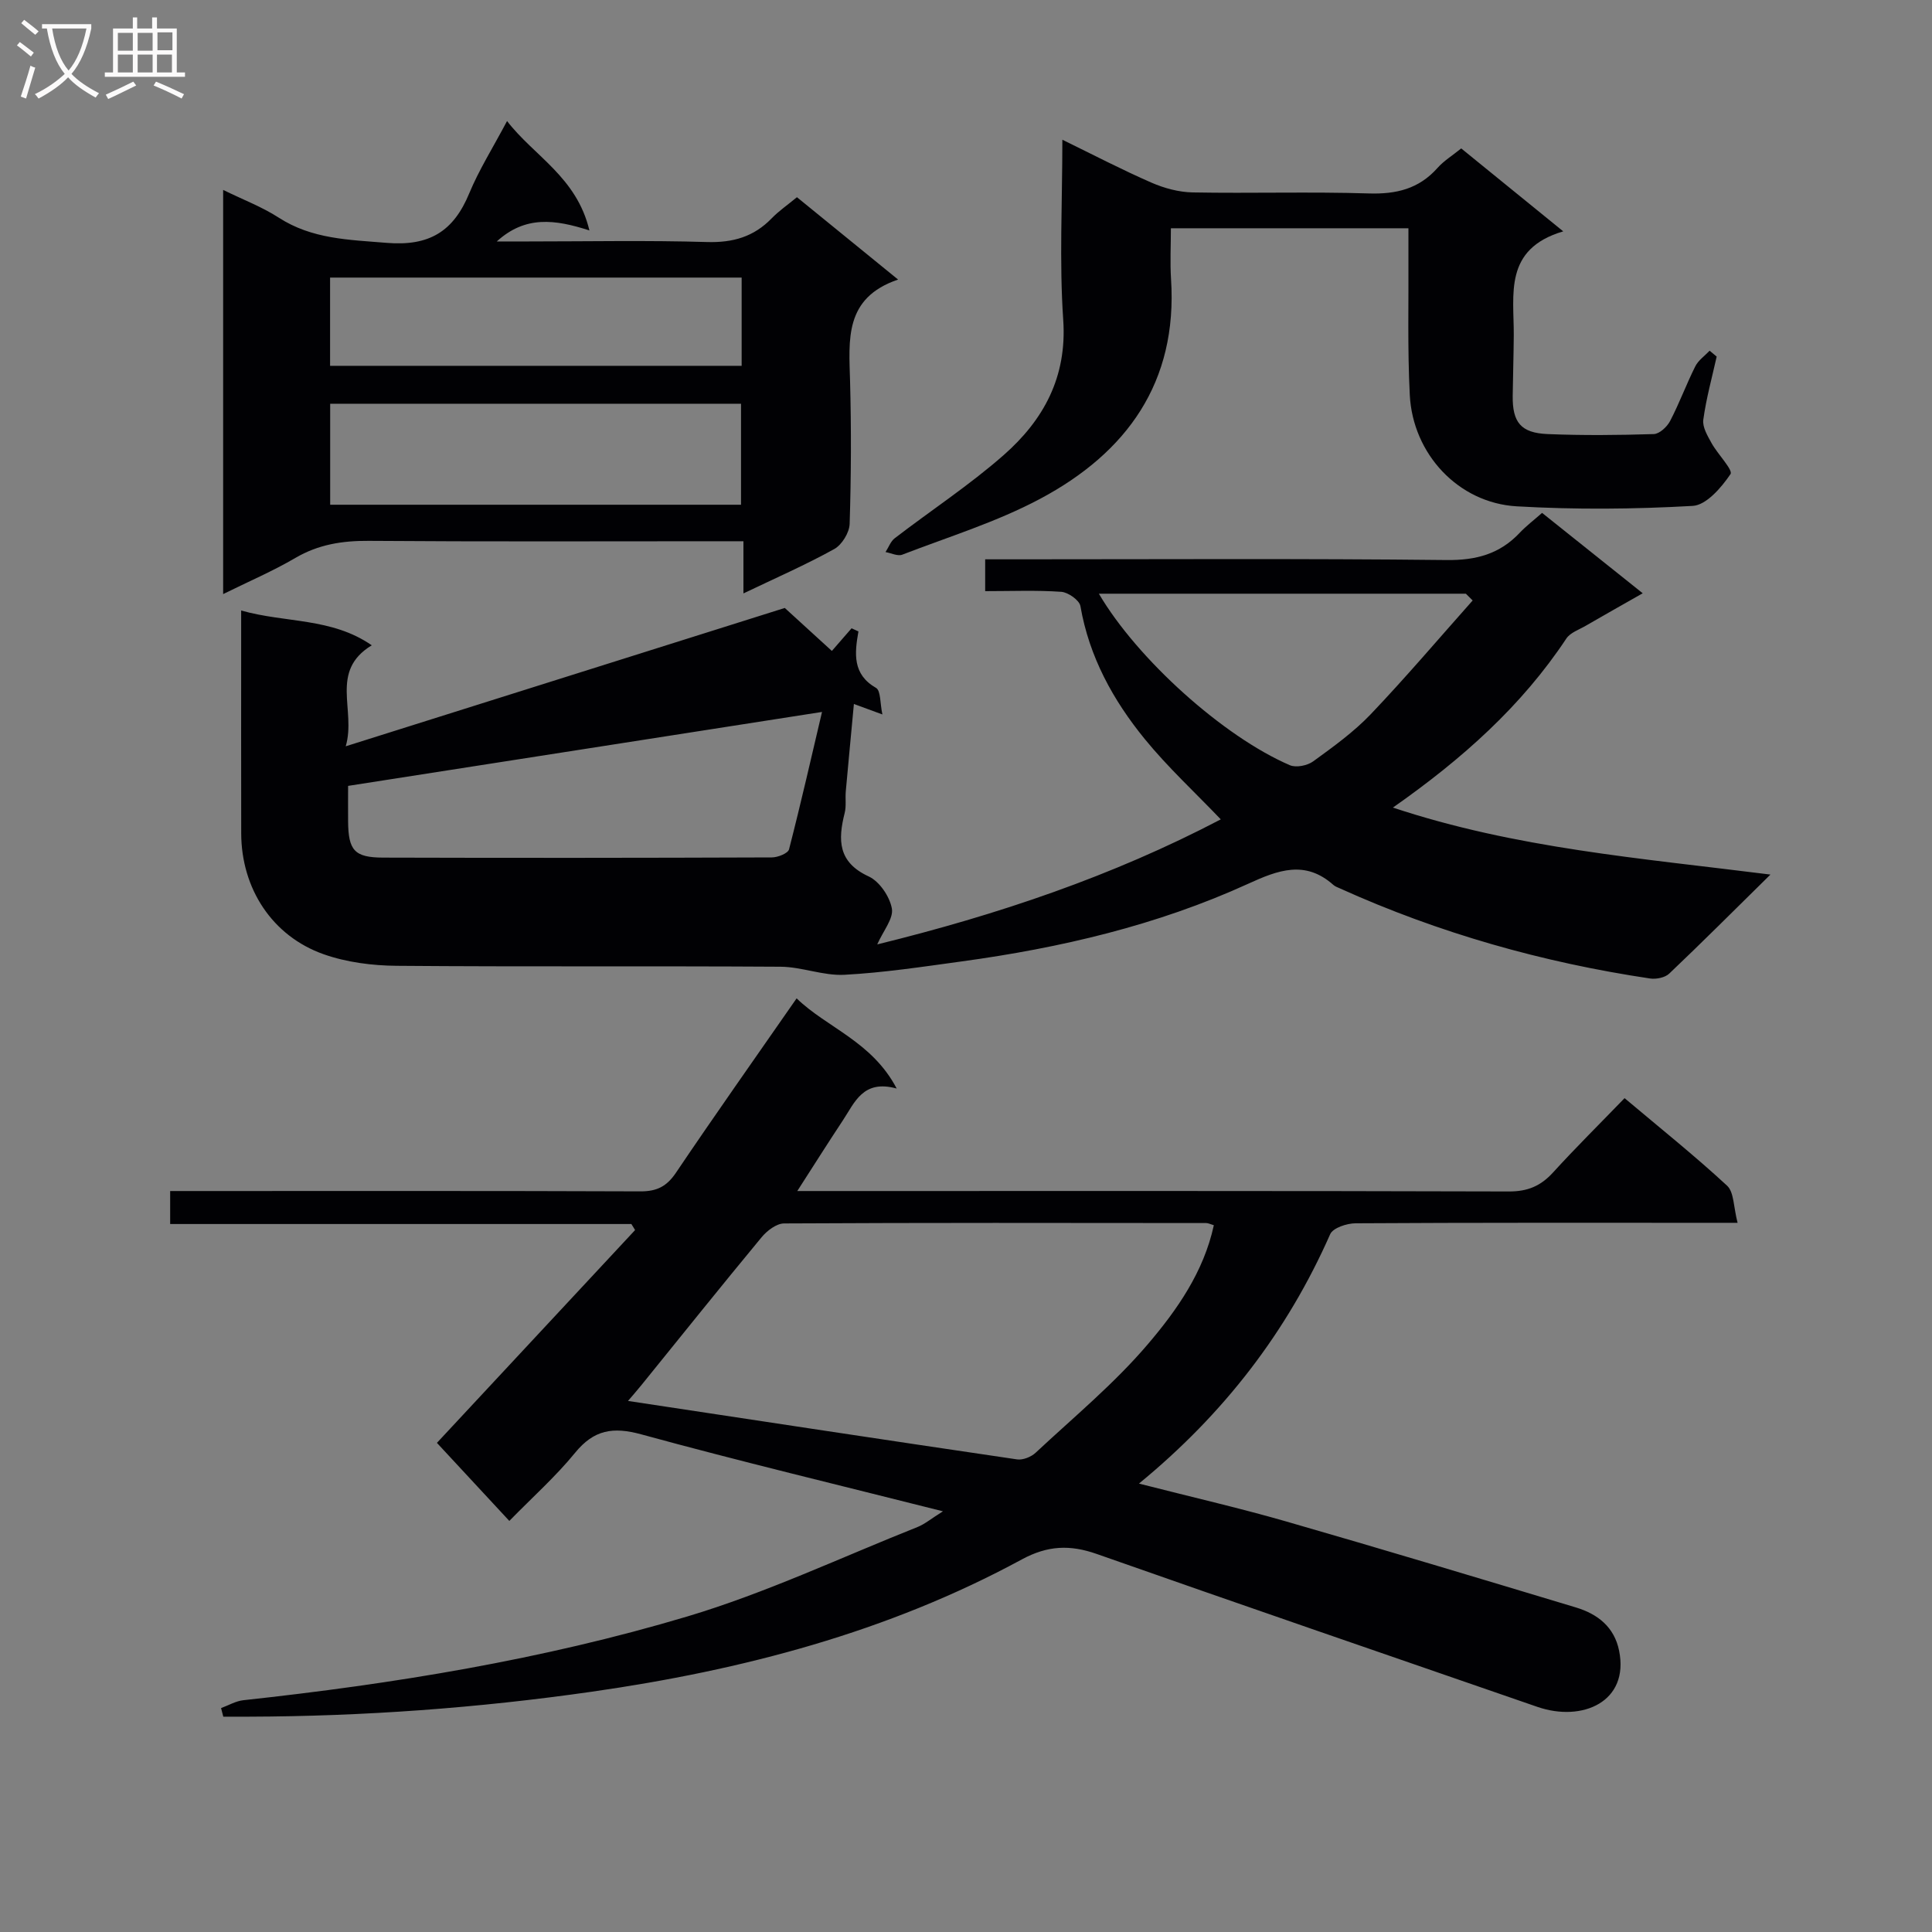 <svg enable-background="new 0 0 400 400" viewBox="0 0 400 400" xmlns="http://www.w3.org/2000/svg"><rect x="0" y="0" width="400" height="400" fill="#808080" stroke="none"/><g fill="#010104"><path d="m366.55 181.07c-7.65 7.53-14.22 14.11-20.96 20.51-.87.83-2.68 1.19-3.94 1.01-22.25-3.32-43.73-9.39-64.26-18.67-.45-.2-.96-.38-1.32-.7-5.84-5.2-11.44-3.09-17.66-.24-18.86 8.61-38.88 13.28-59.36 16.08-8.06 1.1-16.13 2.33-24.23 2.76-4.36.23-8.8-1.64-13.21-1.67-26.49-.17-52.98.03-79.47-.19-5.06-.04-10.38-.72-15.12-2.39-10.69-3.77-17.06-13.64-17.08-25.05-.03-13.49-.01-26.99-.01-40.48 0-1.63 0-3.26 0-5.64 9.23 2.61 18.7 1.44 27.04 7.2-8.85 5.39-3.18 13.38-5.39 20.91 31.17-9.82 61.33-19.32 90.9-28.64 3.56 3.25 6.78 6.19 9.75 8.9 1.62-1.86 2.85-3.28 4.08-4.69.47.22.94.43 1.42.65-.82 4.61-1.23 8.9 3.64 11.69 1 .57.82 3.19 1.32 5.5-2.34-.86-3.85-1.41-5.9-2.17-.58 6.26-1.15 12.17-1.68 18.09-.13 1.49.13 3.06-.23 4.48-1.4 5.57-1.42 10.19 4.96 13.13 2.24 1.03 4.36 4.16 4.81 6.64.38 2.07-1.77 4.6-3.03 7.44 24.92-6.12 48.68-14.13 71.13-25.89-5.36-5.61-10.97-10.78-15.74-16.63-6.56-8.04-11.51-17.03-13.32-27.52-.21-1.22-2.53-2.86-3.96-2.96-5.11-.36-10.26-.14-15.76-.14 0-2.32 0-4.18 0-6.59h6.07c29.82 0 59.64-.18 89.46.15 6.11.07 10.99-1.24 15.13-5.63 1.35-1.43 2.95-2.64 4.64-4.13 6.82 5.45 13.43 10.72 20.84 16.64-4.26 2.42-8.06 4.56-11.82 6.74-1.39.81-3.19 1.41-4 2.64-9.25 13.94-21.44 24.85-35.9 34.99 25.44 8.45 51.19 10.46 78.16 13.87zm-196.36-33.67c-33.03 5.16-65.41 10.21-98.12 15.31 0 2-.02 4.66 0 7.32.05 6.03 1.29 7.51 7.25 7.53 26.83.08 53.65.06 80.48-.04 1.23 0 3.34-.84 3.56-1.67 2.47-9.59 4.66-19.25 6.83-28.45zm134.71-23.08c-.47-.47-.94-.93-1.41-1.4-25.23 0-50.46 0-75.98 0 7.94 13.53 25.77 29.59 39.55 35.51 1.29.55 3.61.08 4.81-.79 4.16-3.02 8.41-6.08 11.94-9.78 7.26-7.62 14.09-15.67 21.09-23.54z"/><path d="m195.23 312.9c-21.67-5.47-42.15-10.37-62.45-15.93-5.88-1.61-9.82-.96-13.72 3.82-3.98 4.88-8.75 9.13-13.61 14.1-5.19-5.6-10.11-10.9-14.99-16.16 13.74-14.76 27.39-29.41 41.03-44.06-.26-.42-.51-.83-.77-1.25-31.7 0-63.4 0-95.49 0 0-2.41 0-4.28 0-6.83h5.87c30.5 0 61-.05 91.5.07 3.38.01 5.42-1.01 7.33-3.83 8.08-11.98 16.42-23.78 25-36.13 6.3 6.1 15.61 8.92 20.72 18.67-7-1.94-8.7 2.92-11.18 6.65-2.99 4.51-5.87 9.08-9.4 14.57h6.36c47 0 94-.05 141 .09 3.86.01 6.57-1.14 9.11-3.93 4.71-5.17 9.68-10.08 14.81-15.39 7.4 6.23 14.53 11.93 21.22 18.12 1.46 1.35 1.32 4.42 2.18 7.69-2.63 0-4.36 0-6.1 0-24.33 0-48.67-.05-73 .1-1.81.01-4.68.95-5.25 2.26-8.91 20.17-21.96 37.16-39.59 51.63 10.71 2.74 20.62 5.01 30.37 7.81 20.08 5.78 40.1 11.81 60.11 17.84 4.48 1.35 7.94 4.04 8.93 8.96 2.13 10.54-7.59 14.84-16.92 11.62-30.43-10.52-60.87-20.98-91.24-31.66-5.54-1.95-10.16-1.76-15.5 1.13-27.8 15.08-57.88 22.93-89.03 27.39-23.59 3.38-47.26 5.1-71.06 5.17-1.75 0-3.49 0-5.24 0-.15-.59-.31-1.19-.46-1.78 1.54-.56 3.04-1.46 4.62-1.63 31.08-3.37 61.93-8.39 91.88-17.33 16.31-4.87 31.87-12.24 47.75-18.55 1.49-.61 2.79-1.72 5.21-3.23zm56.08-59.23c-.71-.21-1.15-.45-1.6-.45-29.13-.03-58.25-.08-87.38.08-1.58.01-3.53 1.51-4.65 2.86-8.37 10.11-16.58 20.36-24.84 30.56-.98 1.21-2.01 2.38-2.82 3.33 27.11 4.1 53.82 8.17 80.54 12.1 1.22.18 2.94-.51 3.87-1.39 7.88-7.36 16.28-14.3 23.23-22.47 6.03-7.08 11.56-14.96 13.65-24.62z"/><path d="m153.92 122.86c0-3.8 0-6.9 0-10.8-2.14 0-3.9 0-5.65 0-23.98 0-47.96.1-71.94-.08-5.46-.04-10.41.74-15.19 3.54-4.67 2.74-9.69 4.88-14.94 7.48 0-28.04 0-55.54 0-83.68 4.15 2.04 8.06 3.51 11.49 5.73 6.92 4.47 14.49 4.58 22.35 5.23 8.9.74 13.87-2.41 17.12-10.27 2.01-4.85 4.85-9.35 7.82-14.95 5.56 7.24 14.42 11.59 17.05 22.65-7.14-2.3-13.26-3.11-19.18 2.28h6.54c12.32 0 24.65-.25 36.97.12 5.36.16 9.69-1.07 13.4-4.9 1.48-1.53 3.28-2.76 5.24-4.38 6.82 5.55 13.48 10.97 20.94 17.05-11.21 3.8-10.17 12.51-9.94 21.12.26 9.82.22 19.65-.09 29.47-.06 1.81-1.6 4.32-3.18 5.2-5.9 3.27-12.12 5.99-18.81 9.19zm-85.56-18.36h85.06c0-7.21 0-14.08 0-20.91-28.63 0-56.85 0-85.06 0zm85.19-47.03c-28.74 0-56.84 0-85.21 0v18.27h85.21c0-6.15 0-12.05 0-18.27z"/><path d="m355.42 73.83c-.97 4.35-2.17 8.67-2.77 13.07-.21 1.52.88 3.34 1.71 4.84 1.26 2.29 4.5 5.57 3.92 6.42-1.88 2.78-5 6.42-7.82 6.58-12.12.69-24.33.79-36.44.09-12.08-.7-21.52-10.83-22.14-23.07-.49-9.63-.22-19.31-.28-28.96-.01-1.78 0-3.57 0-5.54-16.62 0-32.55 0-49.18 0 0 3.63-.19 7.09.03 10.52 1.4 21.39-9.17 35.94-27.09 45.49-9.02 4.81-18.97 7.87-28.56 11.57-.94.36-2.29-.33-3.46-.54.63-.97 1.05-2.21 1.91-2.87 7.5-5.76 15.46-10.98 22.54-17.2 8.25-7.25 13.15-16.15 12.34-28-.83-12.1-.18-24.29-.18-37.3 6.44 3.14 12.36 6.23 18.46 8.89 2.64 1.15 5.65 1.96 8.51 2.02 12.15.22 24.32-.17 36.47.21 5.69.18 10.37-.94 14.22-5.27 1.3-1.47 3.05-2.54 4.92-4.05 6.7 5.45 13.35 10.85 21.12 17.17-12.38 3.66-10.19 13.05-10.24 21.56-.03 4.16-.17 8.32-.22 12.48-.07 5.49 1.67 7.7 7.23 7.93 7.32.3 14.66.23 21.98 0 1.18-.04 2.75-1.5 3.38-2.71 1.92-3.68 3.35-7.6 5.21-11.31.63-1.26 1.96-2.17 2.97-3.24.48.41.97.82 1.46 1.22z"/></g><path d="m6.4 11.7c-1-.8-1.9-1.6-2.9-2.3l.6-.7c.9.7 1.9 1.4 2.9 2.2zm-2.1 8.3c.7-2.1 1.4-4.2 2-6.4.2.1.6.3 1 .4-.7 2.3-1.3 4.4-1.9 6.4zm3-12.8c-1.1-.9-2.1-1.7-2.9-2.4l.6-.7c1 .8 2 1.5 3 2.4zm1.4-1.3v-.9h10.2v.9c-.9 4.2-2.3 7.3-4.1 9.4 1.3 1.4 3.2 2.7 5.7 4-.2.2-.4.5-.7.9-2.5-1.4-4.4-2.7-5.7-4.2-1.4 1.5-3.5 3-6.1 4.4 0 0 0 0-.1-.1-.3-.4-.5-.7-.7-.8 2.7-1.3 4.7-2.8 6.2-4.2-1.8-2.2-3-5.3-3.7-9.4zm9.2 0h-7.1c.6 3.8 1.7 6.7 3.4 8.7 1.7-2 2.9-4.8 3.7-8.7z" fill="#fbfafa"/><path d="m31.6 3.6h.9v2.3h4.1v9.1h1.7v.9h-16.6v-.9h1.7v-9.1h4.1v-2.3h.9v2.3h3.1v-2.3zm-4 13.3.6.8c-1.9.9-3.8 1.9-5.8 2.8-.2-.3-.3-.6-.5-.9 2-.9 3.9-1.8 5.7-2.7zm-3.2-10.1v3.7h3.1v-3.7zm0 4.5v3.7h3.1v-3.7zm4.1-4.5v3.7h3.1v-3.7zm0 4.5v3.7h3.1v-3.7zm9.1 9.1c-2.1-1.1-4.1-2-5.8-2.7l.5-.8c2.2.9 4.1 1.8 5.8 2.6zm-1.9-13.7h-3.1v3.7h3.1v-3.6zm-3.2 4.6v3.7h3.1v-3.7z" fill="#fbfafa"/></svg>